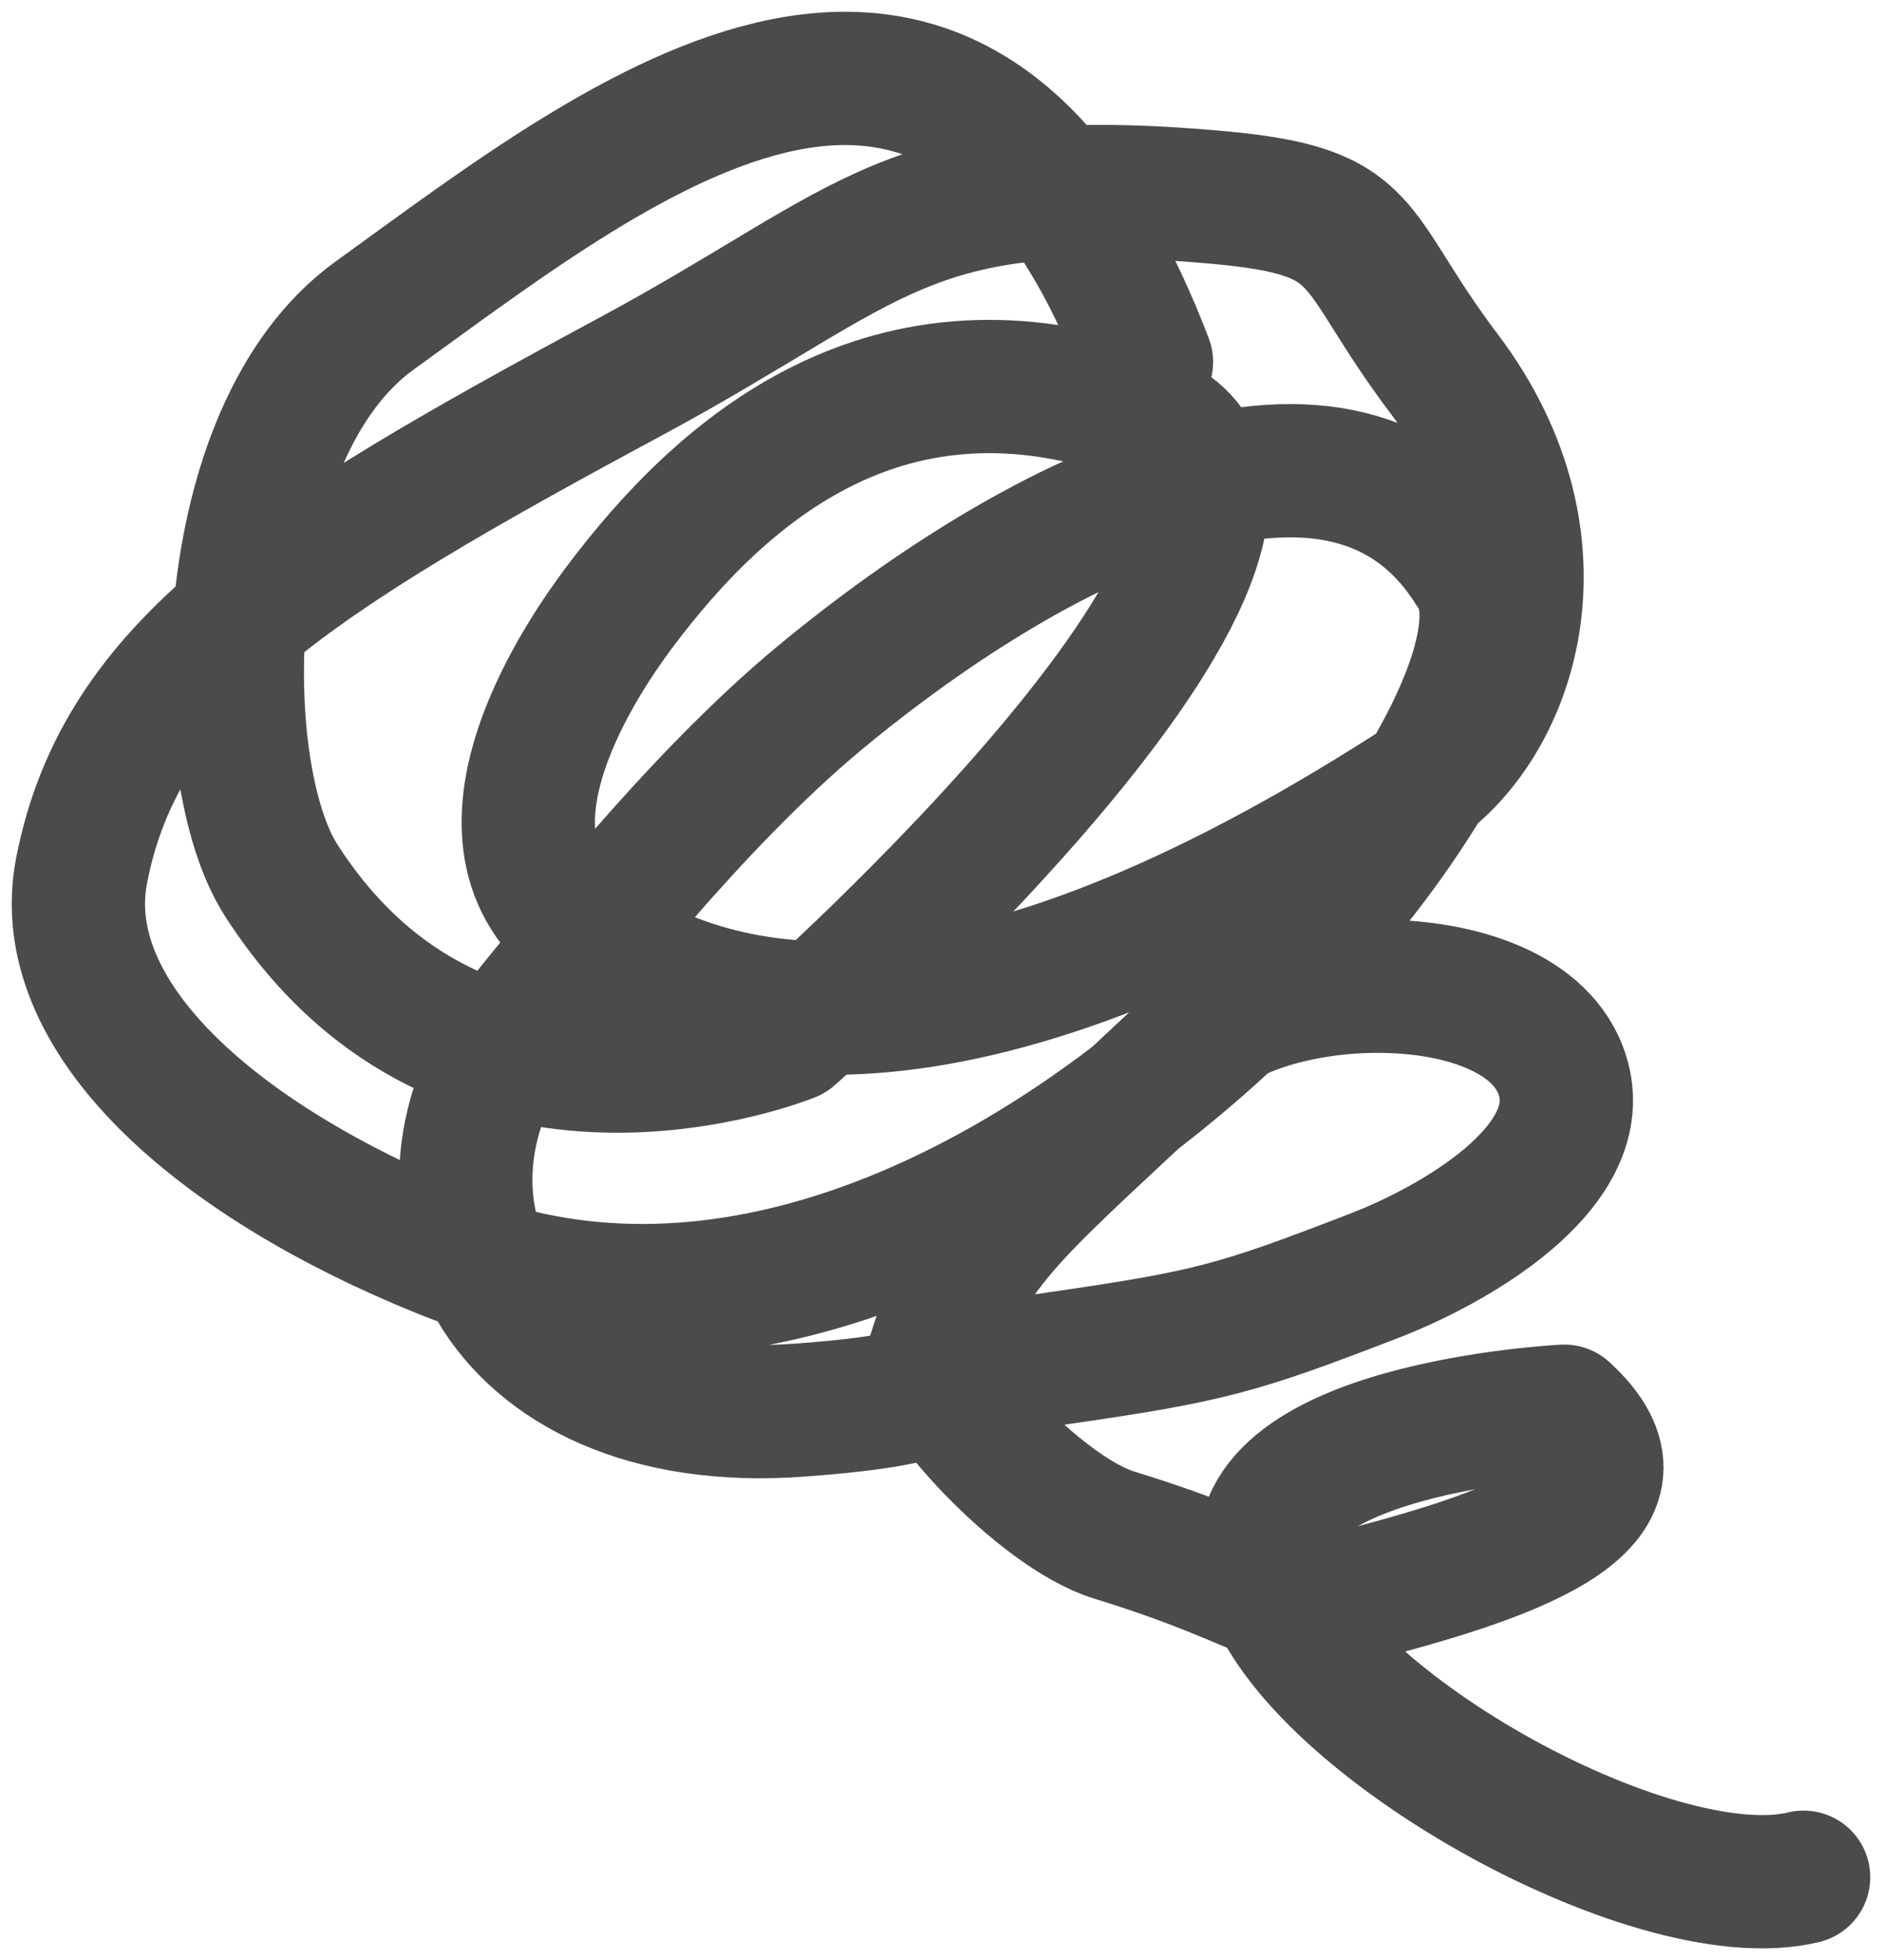 <svg width="24" height="25" viewBox="0 0 24 25" fill="none" xmlns="http://www.w3.org/2000/svg">
<path d="M23 23.943C21.06 24.413 16.594 21.888 16.154 20.049C15.72 18.209 19.949 17.999 19.949 17.999C21.184 19.129 19.47 19.789 17.321 20.343C16.267 20.619 16.346 20.234 14.209 19.579C13.25 19.284 11.795 17.664 11.902 17.309C12.353 15.815 12.945 15.46 15.258 13.27C16.267 12.315 19.521 12.235 19.938 13.76C20.248 14.905 18.534 15.884 17.519 16.274C15.771 16.949 15.427 17.044 13.492 17.324C11.632 17.594 12.37 17.824 10.211 17.984C6.28 18.284 4.859 15.19 6.805 12.845C7.233 12.33 8.835 10.241 10.459 8.896C13.335 6.516 17.164 4.667 18.782 7.266C20.203 9.096 12.432 18.709 5.665 15.975C2.716 14.785 0.681 12.95 1.041 11.101C1.549 8.491 3.737 7.121 8.034 4.807C11.192 3.107 11.541 2.162 15.517 2.517C17.536 2.697 17.175 3.127 18.427 4.782C20.056 6.946 19.267 9.266 18.009 10.071C12.308 13.725 9.241 13.155 7.47 11.905C5.761 10.696 7.526 8.246 7.887 7.761C9.218 5.977 11.333 4.137 14.547 5.287C17.761 6.436 10.081 13.205 10.081 13.205C10.081 13.205 5.942 14.905 3.585 11.226C2.699 9.851 2.711 5.522 4.774 4.027C8.017 1.683 12.207 -1.687 14.62 4.617" stroke="#4B4B4B" stroke-width="1.7" stroke-linecap="round" stroke-linejoin="round"/>
</svg>
